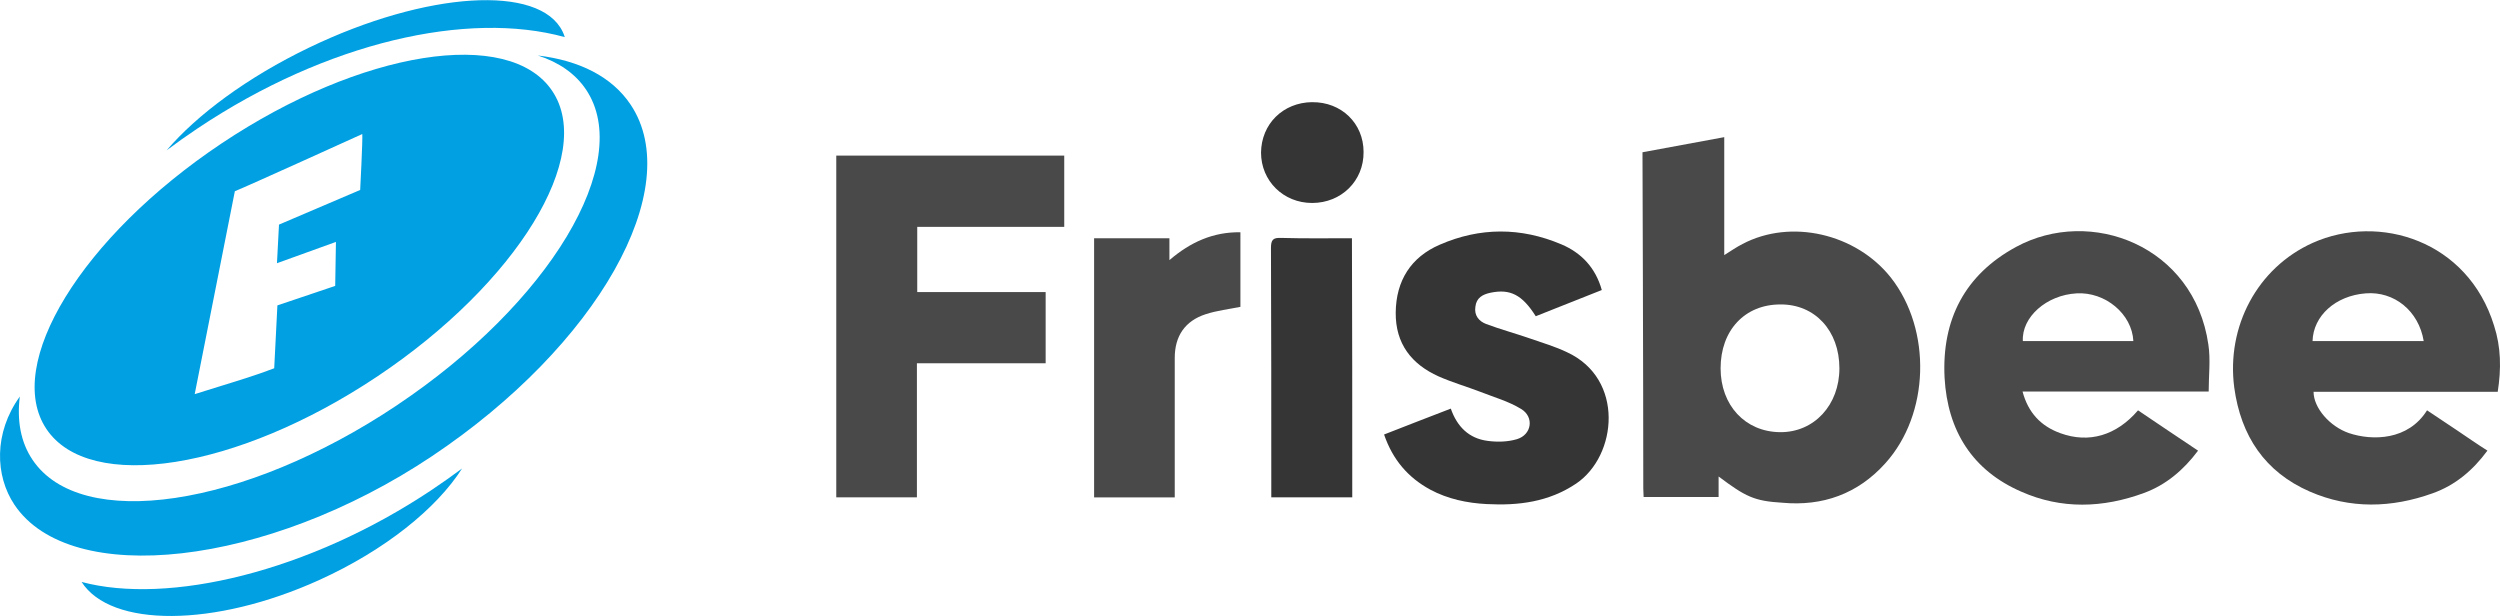 <?xml version="1.0" encoding="UTF-8"?> <!-- Creator: CorelDRAW 2019 (64-Bit) --> <svg xmlns="http://www.w3.org/2000/svg" xmlns:xlink="http://www.w3.org/1999/xlink" xmlns:xodm="http://www.corel.com/coreldraw/odm/2003" xml:space="preserve" width="3.376in" height="0.832in" style="shape-rendering:geometricPrecision; text-rendering:geometricPrecision; image-rendering:optimizeQuality; fill-rule:evenodd; clip-rule:evenodd" viewBox="0 0 689.79 169.91"> <defs> <style type="text/css"> <![CDATA[ .fil0 {fill:#00A0E3} .fil1 {fill:black;fill-opacity:0.714} .fil2 {fill:black;fill-opacity:0.792} ]]> </style> </defs> <g id="Layer_x0020_1">  <g id="_2659576001392"> <path class="fil0" d="M22.5 160.51c8.07,12.65 36.62,12.6 65.57,-0.51 18.2,-8.25 32.42,-19.77 39.42,-30.78 -2.69,2 -5.47,3.97 -8.33,5.88 -34.04,22.74 -72.77,31.81 -96.67,25.42z"></path> <path class="fil0" d="M155.84 10.21c-0.16,-0.52 -0.36,-1.02 -0.6,-1.52 -6.31,-13.12 -37.61,-11.16 -69.92,4.38 -17.03,8.19 -30.93,18.52 -39.35,28.37 2.78,-2.08 5.64,-4.12 8.6,-6.09 35.69,-23.84 74.59,-32.53 101.27,-25.15z"></path> <path class="fil0" d="M109.43 111.83c42.19,-28.18 65.61,-67.18 52.29,-87.12 -2.98,-4.46 -7.55,-7.59 -13.32,-9.44 11.42,1.36 20.43,5.82 25.6,13.56 15.4,23.06 -9.15,66.49 -54.83,97.01 -45.69,30.51 -99.8,36.42 -115.2,13.36 -5.31,-7.95 -5.74,-19.76 1.5,-29.83 -0.83,6.63 0.24,12.58 3.47,17.4 13.31,19.93 58.31,13.24 100.5,-14.94z"></path> <path class="fil0" d="M104.07 103.85c38.55,-25.75 60.18,-61.01 48.32,-78.77 -11.86,-17.76 -52.72,-11.28 -91.27,14.46 -38.55,25.75 -60.18,61.01 -48.32,78.77 11.86,17.76 52.72,11.28 91.27,-14.46zm-11.38 -37.13l-0.2 12.12 -15.95 5.38 -0.88 17.35c-4.77,1.83 -9.83,3.38 -14.86,4.93 -2.38,0.73 -4.75,1.46 -7.08,2.21l11.08 -55.99c3.14,-1.23 35.16,-15.78 35.16,-15.78 0.15,1.41 -0.58,15.43 -0.58,15.43l-22.4 9.56 -0.56 10.65 16.26 -5.87z"></path> <g> <path class="fil1" d="M474.19 131.43c0,2.13 0,3.89 0,5.66 -7.05,0 -13.73,0 -20.69,0 0,-0.83 -0.09,-1.58 -0.09,-2.32 0,-29.85 -0.22,-92.8 -0.22,-92.8l22.56 -4.17c0,0 0,21.51 0,32.54 1.92,-1.2 3.39,-2.22 5.04,-3.06 13.37,-7.05 31.31,-2.87 40.93,9.27 11.35,14.46 10.71,37.73 -1.56,51.27 -7.6,8.44 -17.3,11.87 -28.38,10.85 -7.78,-0.46 -10.16,-1.67 -17.58,-7.23zm17.03 -47.47c-9.8,0 -16.48,7.14 -16.48,17.62 0,10.2 6.78,17.52 16.39,17.62 9.43,0.09 16.39,-7.51 16.39,-17.62 0,-10.38 -6.77,-17.71 -16.3,-17.62z"></path> <path class="fil1" d="M252.99 137.18c-7.6,0 -14.83,0 -22.25,0 0,-31.43 0,-62.77 0,-94.29 20.87,0 41.84,0 62.9,0 0,6.49 0,12.89 0,19.66 -13.55,0 -27.01,0 -40.56,0 0,6.12 0,11.96 0,17.99 11.81,0 23.53,0 35.43,0 0,6.58 0,12.98 0,19.65 -11.72,0 -23.53,0 -35.52,0 0,12.52 0,24.66 0,36.99z"></path> <path class="fil1" d="M689.16 108.07c-16.94,0 -33.87,0 -50.81,0 0,4.36 4.39,9.55 9.8,11.4 6.41,2.13 16.3,2.04 21.51,-6.3 2.75,1.85 5.58,3.71 8.33,5.56 2.75,1.85 5.4,3.71 8.33,5.56 -4.03,5.47 -8.88,9.55 -15.11,11.77 -11.35,4.08 -22.8,4.36 -33.88,-0.46 -12.36,-5.38 -19.04,-15.3 -20.87,-28.74 -2.2,-16.87 6.41,-33.01 21.61,-39.87 18.4,-8.25 42.85,-0.65 50.08,22.81 1.92,5.93 2.01,11.87 1.01,18.26zm-20.42 -14c-1.37,-8.34 -8.15,-13.81 -16.02,-13.17 -8.33,0.65 -14.46,6.21 -14.65,13.17 10.16,0 20.32,0 30.67,0z"></path> <path class="fil1" d="M589.91 113.17c5.5,3.71 10.99,7.42 16.57,11.13 -4.03,5.38 -8.88,9.46 -14.92,11.68 -11.35,4.17 -22.8,4.54 -33.87,-0.37 -13.46,-5.84 -20.33,-16.78 -21.15,-31.43 -0.82,-16.13 5.68,-28.46 19.68,-36.07 20.6,-11.22 49.17,-0.37 53.1,26.89 0.64,4.17 0.09,8.53 0.09,12.98 -17.12,0 -34.06,0 -51.36,0 1.56,5.84 5.04,9.55 10.44,11.5 7.87,2.87 15.47,0.65 21.42,-6.3zm-1.28 -19.1c-0.37,-7.51 -7.78,-13.63 -15.66,-13.17 -8.33,0.46 -15.2,6.58 -14.83,13.17 10.16,0 20.23,0 30.49,0z"></path> <path class="fil2" d="M381.9 119.84c6.23,-2.41 12.27,-4.82 18.4,-7.14 1.74,5.01 5.04,8.25 10.16,8.9 2.66,0.37 5.58,0.28 8.06,-0.46 4.12,-1.21 4.85,-6.12 1.19,-8.34 -3.48,-2.13 -7.51,-3.25 -11.26,-4.73 -3.85,-1.48 -7.78,-2.6 -11.54,-4.27 -7.42,-3.34 -11.9,-8.99 -11.81,-17.61 0.09,-8.81 4.21,-15.3 12.18,-18.73 11.08,-4.82 22.34,-4.82 33.51,-0.09 5.49,2.32 9.43,6.4 11.17,12.61 -6.13,2.41 -12.18,4.82 -18.22,7.23 -3.75,-5.93 -7.05,-7.6 -12.45,-6.49 -2.2,0.46 -3.94,1.39 -4.21,3.89 -0.37,2.41 1.01,3.99 2.93,4.73 3.94,1.48 8.06,2.6 12.08,3.99 3.48,1.21 6.96,2.23 10.25,3.8 15.93,7.32 13.92,28.56 2.56,36.25 -7.6,5.1 -15.93,6.12 -24.72,5.66 -5.4,-0.28 -10.71,-1.39 -15.56,-3.99 -6.13,-3.34 -10.35,-8.25 -12.73,-15.2z"></path> <path class="fil1" d="M301.88 65.7c6.96,0 13.82,0 20.78,0 0,1.85 0,3.62 0,6.03 5.86,-5.01 12.08,-7.79 19.59,-7.69 0,6.95 0,13.91 0,20.58 -3.2,0.65 -6.5,1.02 -9.61,2.04 -5.68,1.85 -8.51,6.03 -8.51,12.05 0,11.96 0,23.92 0,35.88 0,0.83 0,1.67 0,2.6 -7.51,0 -14.83,0 -22.25,0 0,-23.73 0,-47.56 0,-71.48z"></path> <path class="fil2" d="M373.11 137.18c-7.51,0 -14.74,0 -22.34,0 0,-0.93 0,-1.76 0,-2.6 0,-22.07 0,-44.13 -0.09,-66.2 0,-2.22 0.55,-2.87 2.75,-2.78 6.5,0.19 12.91,0.09 19.59,0.09 0.09,23.83 0.09,47.56 0.09,71.48z"></path> <path class="fil2" d="M362.04 28.15c8.06,-0.09 14.19,5.84 14.19,13.72 0.09,7.97 -6.13,14.09 -14.19,14.09 -7.97,0 -14.1,-6.12 -14.1,-13.91 0.09,-7.88 6.04,-13.81 14.1,-13.91z"></path> </g> </g> </g> </svg> 